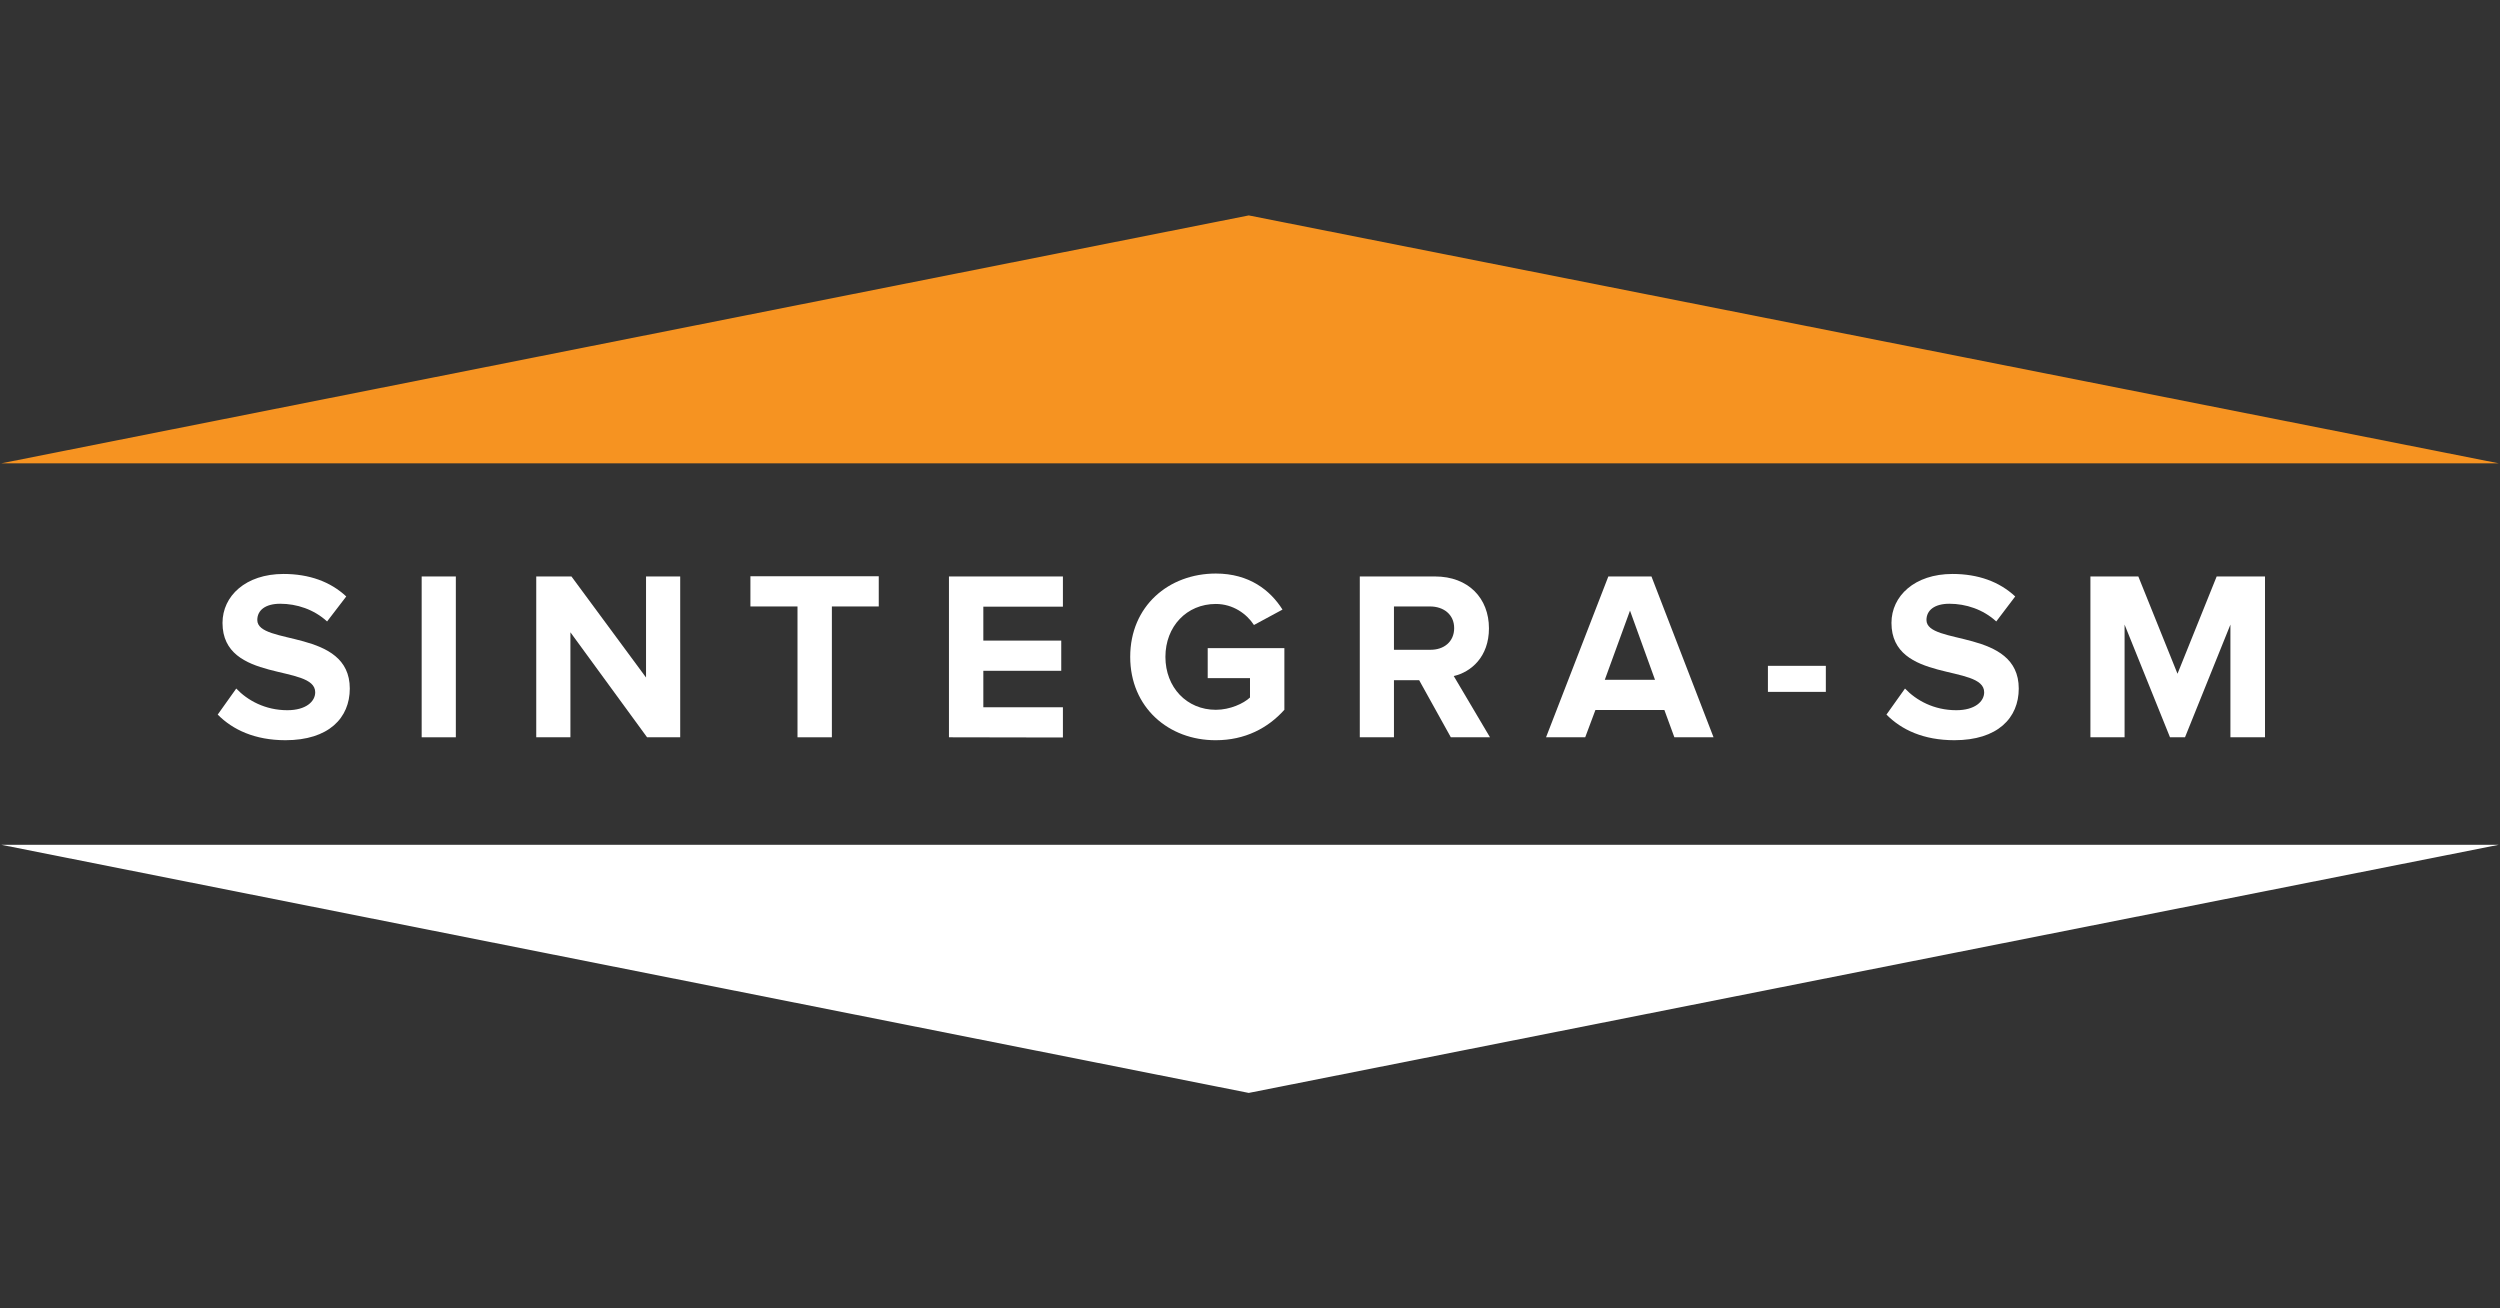 <?xml version="1.0" encoding="utf-8"?>
<!-- Generator: Adobe Illustrator 17.1.0, SVG Export Plug-In . SVG Version: 6.00 Build 0)  -->
<!DOCTYPE svg PUBLIC "-//W3C//DTD SVG 1.1//EN" "http://www.w3.org/Graphics/SVG/1.1/DTD/svg11.dtd">
<svg version="1.1" id="Слой_1" xmlns="http://www.w3.org/2000/svg" xmlns:xlink="http://www.w3.org/1999/xlink" x="0px" y="0px"
	 viewBox="0 0 1200 628" enable-background="new 0 0 1200 628" xml:space="preserve">
<rect x="0" y="0" width="1200" height="628" fill="#333333" stroke="none"/>
<g>
	<polygon fill="#FFFFFF" points="1199.4,405.5 599.4,524.6 0.6,405.5 	"/>
	<polygon fill="#F69321" points="1199.4,222.4 0.6,222.4 599.4,103.4 	"/>
	<g>
		<path fill="#FFFFFF" d="M104.5,343l8.9-12.5c5.4,5.7,13.9,10.4,24.5,10.4c9,0,13.4-4.2,13.4-8.6c0-13.7-44.5-4.3-44.5-33.3
			c0-12.9,11.1-23.5,29.3-23.5c12.3,0,22.5,3.7,30.1,10.8l-9.2,12c-6.3-5.8-14.6-8.5-22.5-8.5c-7.1,0-11,3.1-11,7.8
			c0,12.3,44.4,4.1,44.4,32.9c0,14.1-10.1,24.8-30.9,24.8C122.4,355.3,111.7,350.3,104.5,343z"/>
		<path fill="#FFFFFF" d="M202.4,353.9v-77.2h16.4v77.2H202.4z"/>
		<path fill="#FFFFFF" d="M310.6,353.9l-36.8-50.4v50.4h-16.4v-77.2h16.9l35.8,48.5v-48.5h16.4v77.2H310.6z"/>
		<path fill="#FFFFFF" d="M382.8,353.9v-62.8h-22.6v-14.5h61.6v14.5h-22.5v62.8H382.8z"/>
		<path fill="#FFFFFF" d="M455.5,353.9v-77.2h54.7v14.5H472v16.3h37.4V322H472v17.5h38.2V354L455.5,353.9L455.5,353.9z"/>
		<path fill="#FFFFFF" d="M542.5,315.3c0-24.4,18.5-40,41.1-40c16.1,0,26.2,8.1,32,17.3l-13.7,7.4c-3.5-5.4-10.1-10.1-18.3-10.1
			c-14,0-24.2,10.8-24.2,25.4s10.2,25.4,24.2,25.4c6.8,0,13.3-3,16.4-5.9v-9.3h-20.3v-14.4h36.8v29.6c-7.9,8.8-18.9,14.6-32.9,14.6
			C561,355.4,542.5,339.6,542.5,315.3z"/>
		<path fill="#FFFFFF" d="M696.4,353.9l-15.2-27.4h-12.1v27.4h-16.4v-77.2h36.1c16.1,0,25.9,10.5,25.9,24.9c0,13.7-8.6,21-16.9,22.9
			l17.4,29.4L696.4,353.9L696.4,353.9z M698,301.5c0-6.5-5-10.4-11.6-10.4h-17.3v20.8h17.3C693.1,312,698,308,698,301.5z"/>
		<path fill="#FFFFFF" d="M803.7,353.9l-4.8-13.1h-33.1l-4.9,13.1h-18.8l29.9-77.2h20.7l29.8,77.2H803.7z M782.4,293.1l-12.1,33.2
			h24.1L782.4,293.1z"/>
		<path fill="#FFFFFF" d="M848.6,332.1v-12.5h27.8v12.5H848.6z"/>
		<path fill="#FFFFFF" d="M905.5,343l8.9-12.5c5.4,5.7,13.9,10.4,24.6,10.4c9,0,13.4-4.2,13.4-8.6c0-13.7-44.5-4.3-44.5-33.3
			c0-12.9,11.1-23.5,29.3-23.5c12.3,0,22.5,3.7,30.1,10.8l-9.1,12c-6.3-5.8-14.6-8.5-22.5-8.5c-7.1,0-11,3.1-11,7.8
			c0,12.3,44.3,4.1,44.3,32.9c0,14.1-10.1,24.8-30.9,24.8C923.3,355.3,912.7,350.3,905.5,343z"/>
		<path fill="#FFFFFF" d="M1070.6,353.9v-54.1l-21.8,54.1h-7.2l-21.8-54.1v54.1h-16.4v-77.2h23l18.8,46.7l18.8-46.7h23.2v77.2
			H1070.6z"/>
	</g>
</g>
</svg>
